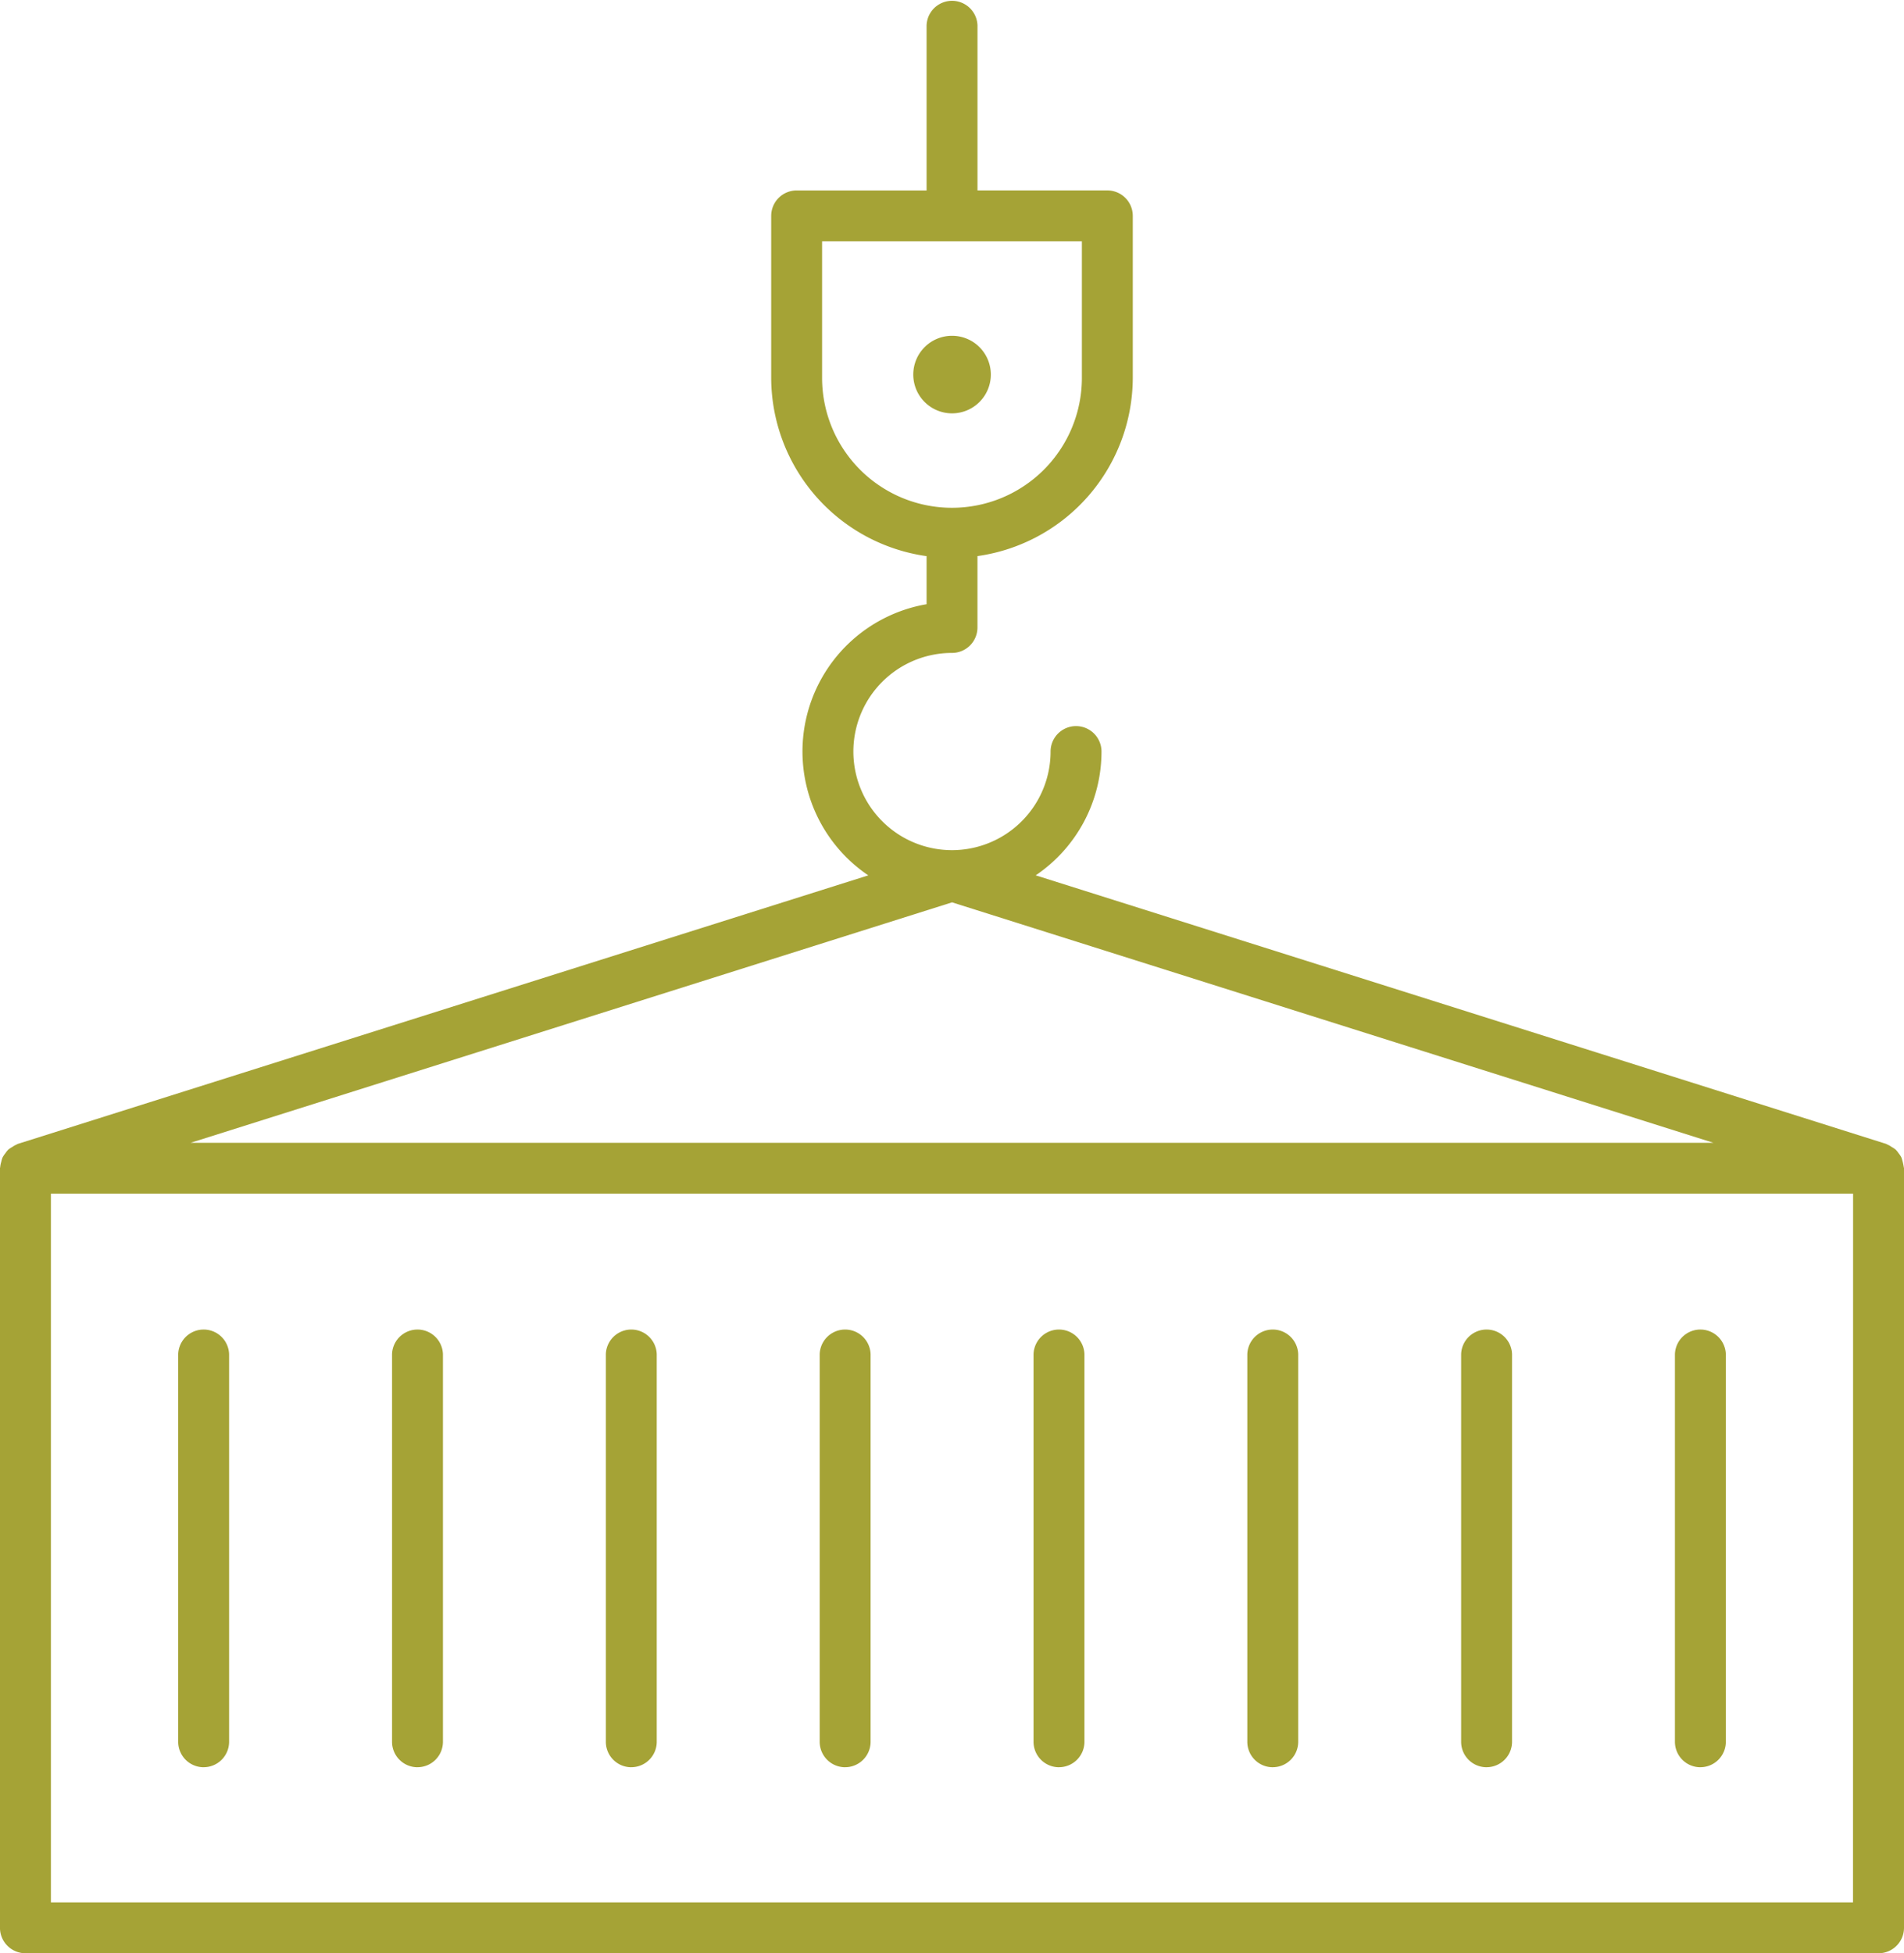 <svg id="Group_60" data-name="Group 60" xmlns="http://www.w3.org/2000/svg" xmlns:xlink="http://www.w3.org/1999/xlink" width="73.65" height="75.545" viewBox="0 0 73.65 75.545">
  <defs>
    <clipPath id="clip-path">
      <rect id="Rectangle_71" data-name="Rectangle 71" width="73.65" height="75.545" fill="#a5a336"/>
    </clipPath>
  </defs>
  <g id="Group_59" data-name="Group 59" clip-path="url(#clip-path)">
    <path id="Path_270" data-name="Path 270" d="M73.641,45.136a2.277,2.277,0,0,0-.091-.37,1.016,1.016,0,0,0-.107-.16,1.036,1.036,0,0,0-.113-.141.966.966,0,0,0-.15-.1.916.916,0,0,0-.178-.1c-.014-.006-.025-.017-.039-.022l-32.9-10.388a5.781,5.781,0,0,0,2.545-4.787.985.985,0,0,0-1.97,0,3.814,3.814,0,1,1-3.813-3.815.985.985,0,0,0,.985-.985v-2.76a6.981,6.981,0,0,0,6.008-6.894V8.35a.985.985,0,0,0-.985-.985H37.811V.985a.985.985,0,0,0-1.969,0V7.366H30.816a.985.985,0,0,0-.985.985v6.265a6.983,6.983,0,0,0,6.011,6.894v1.859a5.78,5.78,0,0,0-2.255,10.487L.687,44.243c-.016,0-.025.016-.04.022a.936.936,0,0,0-.178.1.917.917,0,0,0-.15.1.963.963,0,0,0-.113.142,1.006,1.006,0,0,0-.107.159.978.978,0,0,0-.05.169,1,1,0,0,0-.041.2c0,.016-.009.029-.009.046V74.56a.985.985,0,0,0,.985.985H72.665a.985.985,0,0,0,.985-.985V45.182c0-.016-.008-.03-.009-.046M31.8,14.615V9.335H41.849v5.28a5.024,5.024,0,1,1-10.049,0M66.278,44.2H7.373l29.454-9.3Zm5.4,29.379H1.969V46.165H71.681Z" fill="#a5a336"/>
    <path id="Path_271" data-name="Path 271" d="M11.633,96.352a.985.985,0,0,0,.985-.985V80.378a.985.985,0,0,0-1.969,0v14.99a.985.985,0,0,0,.985.985" transform="translate(-3.756 -28.002)" fill="#a5a336"/>
    <path id="Path_272" data-name="Path 272" d="M24.412,96.352a.985.985,0,0,0,.985-.985V80.378a.985.985,0,0,0-1.969,0v14.99a.985.985,0,0,0,.985.985" transform="translate(-8.263 -28.002)" fill="#a5a336"/>
    <path id="Path_273" data-name="Path 273" d="M37.188,96.352a.985.985,0,0,0,.985-.985V80.378a.985.985,0,0,0-1.969,0v14.99a.985.985,0,0,0,.985.985" transform="translate(-12.769 -28.002)" fill="#a5a336"/>
    <path id="Path_274" data-name="Path 274" d="M49.967,96.352a.985.985,0,0,0,.985-.985V80.378a.985.985,0,0,0-1.969,0v14.99a.985.985,0,0,0,.985.985" transform="translate(-17.276 -28.002)" fill="#a5a336"/>
    <path id="Path_275" data-name="Path 275" d="M62.746,96.352a.985.985,0,0,0,.985-.985V80.378a.985.985,0,0,0-1.969,0v14.99a.985.985,0,0,0,.985.985" transform="translate(-21.783 -28.002)" fill="#a5a336"/>
    <path id="Path_276" data-name="Path 276" d="M75.522,96.352a.985.985,0,0,0,.985-.985V80.378a.985.985,0,0,0-1.969,0v14.99a.985.985,0,0,0,.985.985" transform="translate(-26.29 -28.002)" fill="#a5a336"/>
    <path id="Path_277" data-name="Path 277" d="M88.3,96.352a.985.985,0,0,0,.985-.985V80.378a.985.985,0,0,0-1.969,0v14.99a.985.985,0,0,0,.985.985" transform="translate(-30.797 -28.002)" fill="#a5a336"/>
    <path id="Path_278" data-name="Path 278" d="M101.076,96.352a.985.985,0,0,0,.985-.985V80.378a.985.985,0,0,0-1.969,0v14.99a.985.985,0,0,0,.985.985" transform="translate(-35.303 -28.002)" fill="#a5a336"/>
    <path id="Path_279" data-name="Path 279" d="M57.575,21.563a1.5,1.5,0,1,0-1.5,1.5,1.5,1.5,0,0,0,1.5-1.5" transform="translate(-19.248 -7.076)" fill="#a5a336"/>
  </g>
</svg>
